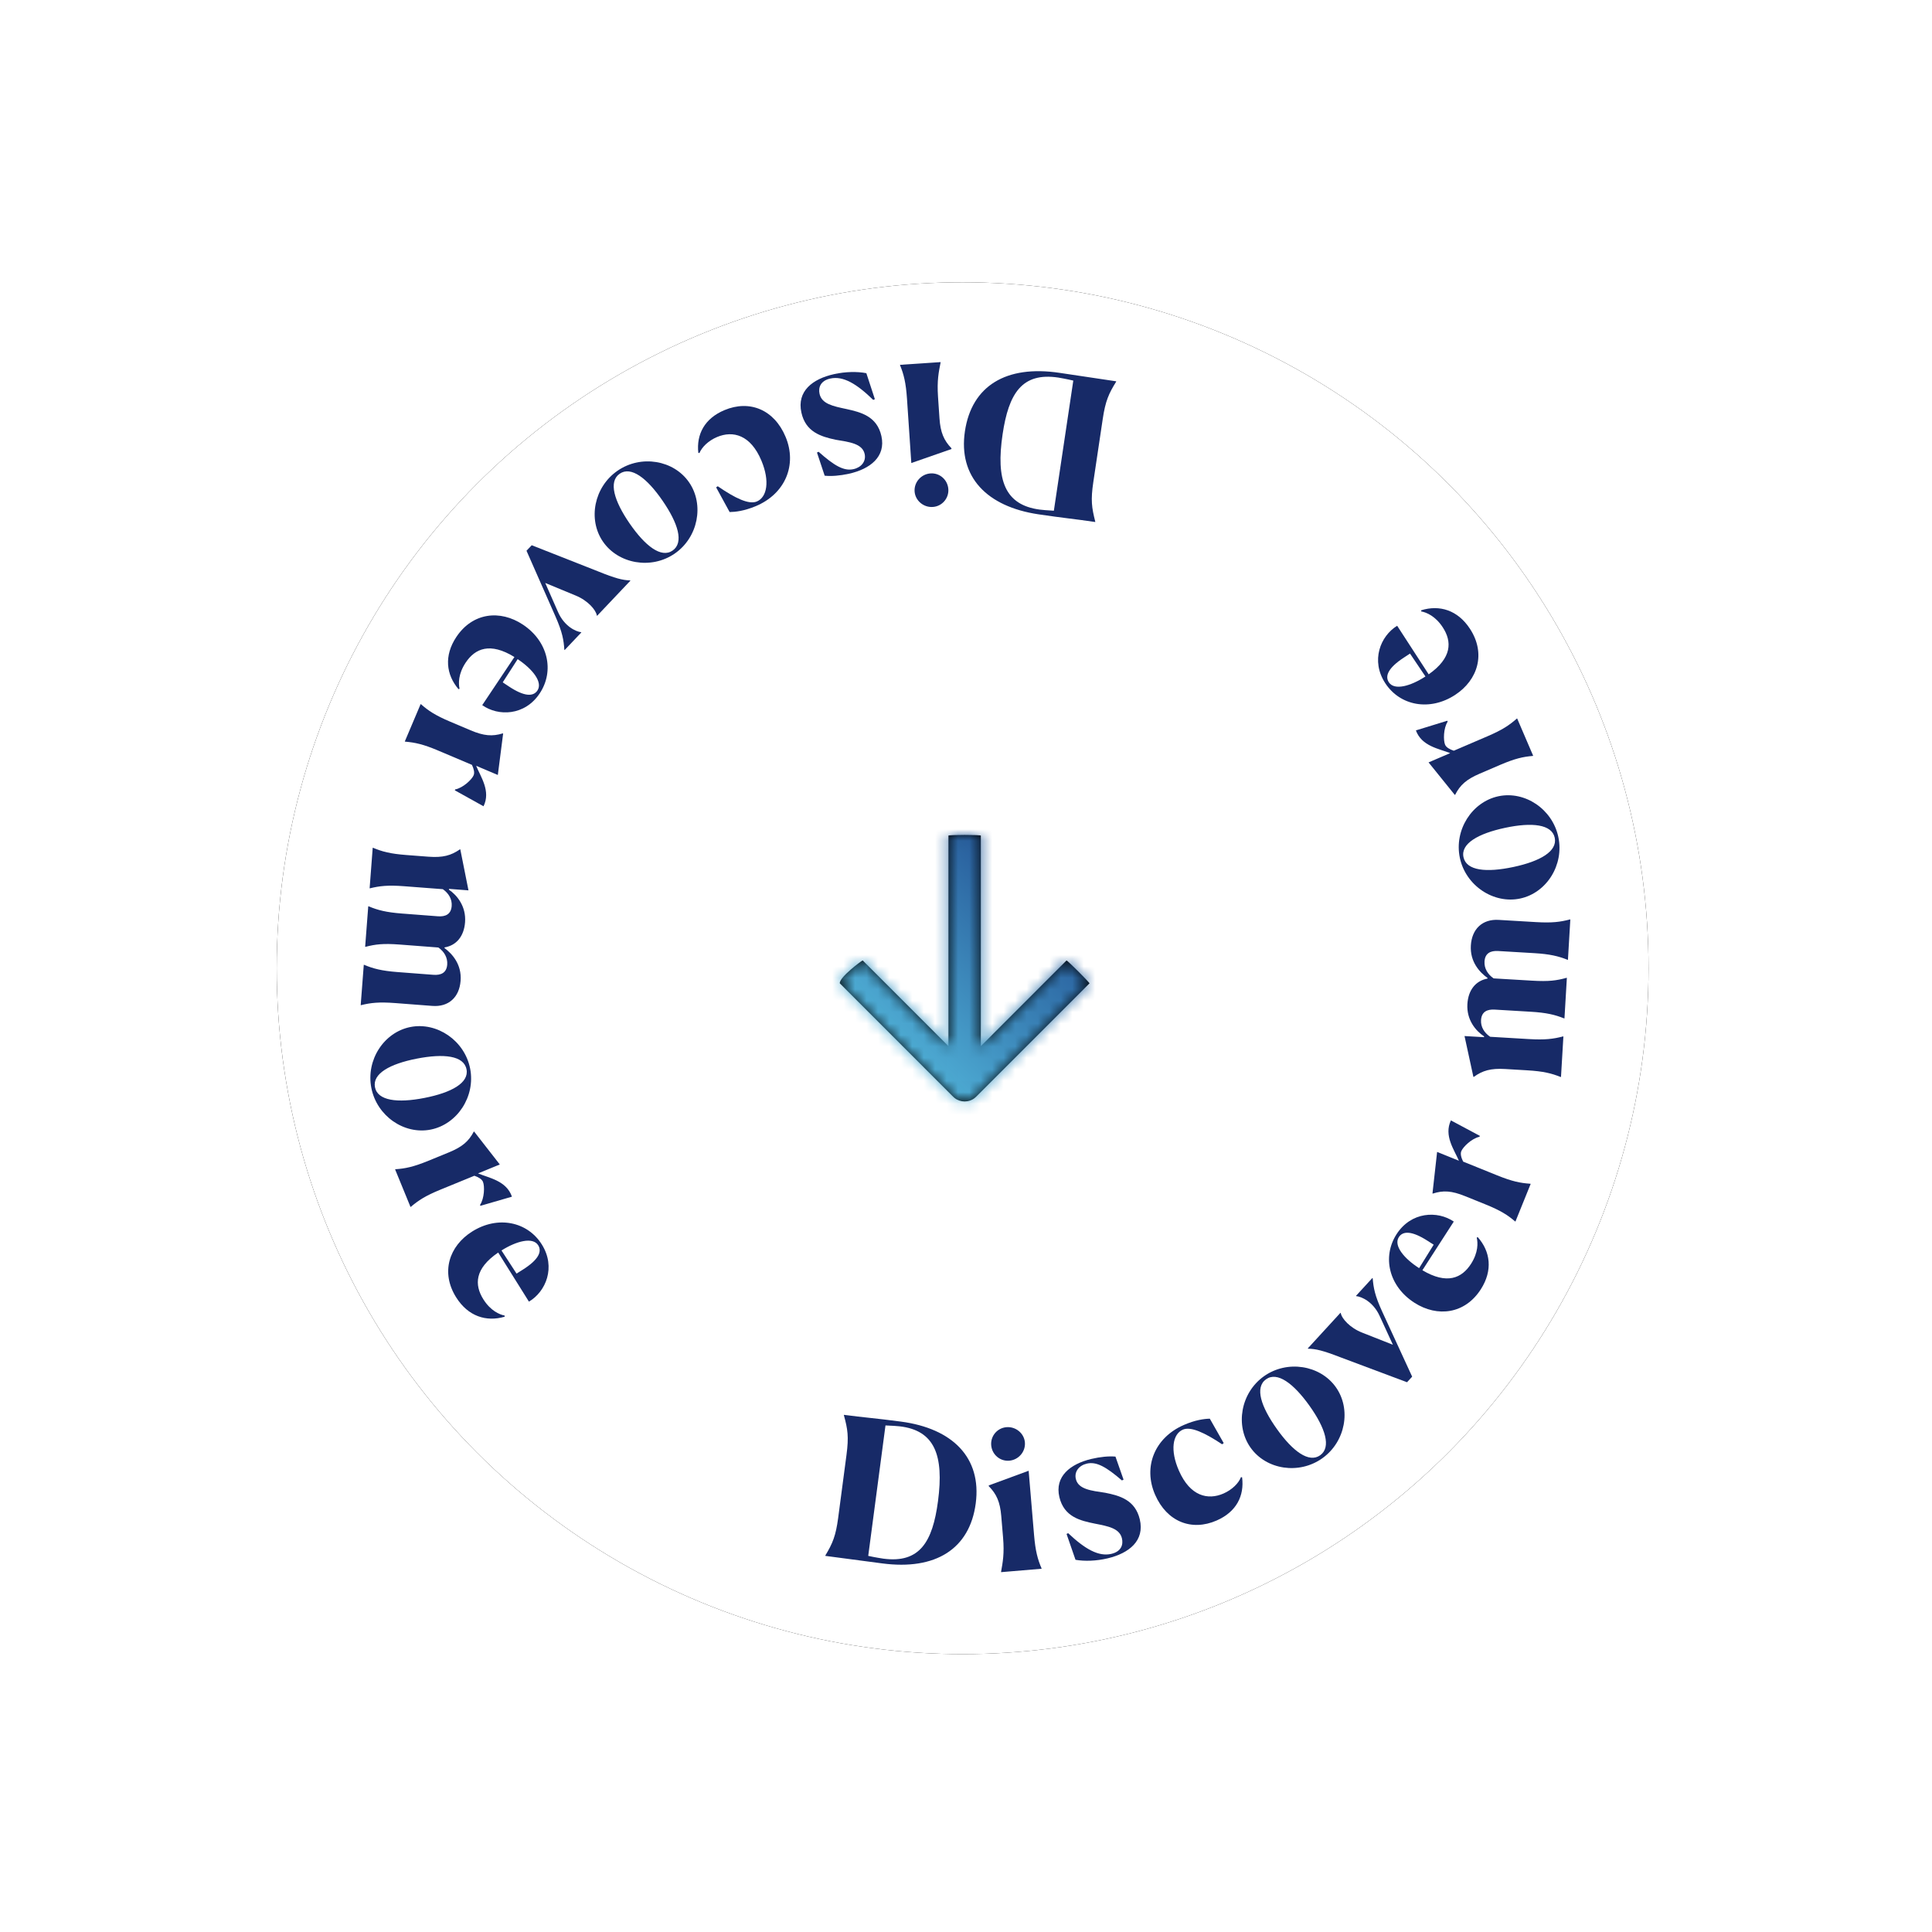 <?xml version="1.0" encoding="UTF-8"?>
<svg width="169px" height="169px" viewBox="0 0 169 169" version="1.1" xmlns="http://www.w3.org/2000/svg" xmlns:xlink="http://www.w3.org/1999/xlink">
    <title>discover-more-button</title>
    <defs>
        <circle id="path-1" cx="68.187" cy="68.545" r="60"></circle>
        <filter x="-30.0%" y="-30.0%" width="160.0%" height="160.0%" filterUnits="objectBoundingBox" id="filter-2">
            <feOffset dx="0" dy="0" in="SourceAlpha" result="shadowOffsetOuter1"></feOffset>
            <feGaussianBlur stdDeviation="12" in="shadowOffsetOuter1" result="shadowBlurOuter1"></feGaussianBlur>
            <feColorMatrix values="0 0 0 0 0   0 0 0 0 0   0 0 0 0 0  0 0 0 0.076 0" type="matrix" in="shadowBlurOuter1"></feColorMatrix>
        </filter>
        <path d="M12.981,0.002 L22.898,9.919 L22.915,9.937 C22.934,9.956 22.952,9.977 22.97,9.998 L22.898,9.919 C22.938,9.96 22.976,10.002 23.01,10.046 C23.023,10.062 23.035,10.079 23.048,10.096 C23.063,10.118 23.079,10.14 23.093,10.163 C23.102,10.177 23.11,10.191 23.119,10.205 C23.131,10.227 23.143,10.248 23.155,10.27 C23.184,10.327 23.21,10.387 23.232,10.449 C23.338,10.751 23.339,11.081 23.235,11.383 C23.213,11.448 23.186,11.511 23.154,11.572 C23.143,11.594 23.131,11.615 23.119,11.636 C23.11,11.651 23.102,11.665 23.093,11.679 C23.08,11.7 23.066,11.721 23.051,11.741 C23.036,11.762 23.021,11.783 23.005,11.803 C22.996,11.813 22.988,11.823 22.98,11.833 C22.959,11.857 22.938,11.881 22.916,11.903 C22.91,11.91 22.904,11.916 22.898,11.923 L12.981,21.839 C12.479,21.921 10.979,19.921 10.977,19.836 L18.475,12.337 L0.062,12.337 C-0.021,12.421 -0.021,9.421 0.062,9.504 L18.476,9.504 L10.977,2.006 C10.979,1.921 12.979,-0.079 12.981,0.002 Z" id="path-3"></path>
        <linearGradient x1="8.204%" y1="8.676%" x2="68.597%" y2="68.874%" id="linearGradient-5">
            <stop stop-color="#102B78" offset="0%"></stop>
            <stop stop-color="#4FAFD6" offset="100%"></stop>
        </linearGradient>
    </defs>
    <g id="Designs" stroke="none" stroke-width="1" fill="none" fill-rule="evenodd">
        <g id="discover-more-button" transform="translate(16.017, 16.148)">
            <g id="Group-2">
                <g id="Oval">
                    <use fill="black" fill-opacity="1" filter="url(#filter-2)" xlink:href="#path-1"></use>
                    <use fill="#FFFFFF" fill-rule="evenodd" xlink:href="#path-1"></use>
                </g>
                <g id="Group-3" fill="#172A67" fill-rule="nonzero">
                    <g id="Group-13" transform="translate(68.473, 68.473) rotate(21) translate(-68.473, -68.473) translate(15.473, 15.473)">
                        <g id="Discover-more-Discov" transform="translate(0.098, 0.426)">
                            <path d="M59.869,105.04 L64.746,103.872 C69.342,102.772 71.444,99.943 70.51,96.041 C69.572,92.123 66.279,90.639 61.832,91.704 C59.633,92.231 58.707,92.523 56.971,92.938 L56.979,92.972 C57.732,93.997 58.06,94.566 58.432,96.12 L59.731,101.542 C60.099,103.08 60.075,103.785 59.861,105.007 L59.869,105.04 Z M64.697,103.447 C64.614,103.467 63.932,103.613 63.375,103.694 L60.695,92.501 C61.162,92.337 61.749,92.161 61.882,92.129 C64.862,91.363 66.412,93.09 67.358,97.041 C68.194,100.529 67.822,102.699 64.697,103.447 Z" id="Shape"></path>
                            <path d="M72.612,89.516 C72.264,88.797 71.363,88.496 70.628,88.852 C69.894,89.207 69.601,90.085 69.949,90.804 C70.304,91.539 71.175,91.854 71.909,91.499 C72.644,91.144 72.967,90.251 72.612,89.516 Z M74.737,100.858 L77.935,99.311 L77.92,99.28 C77.32,98.664 76.872,98.05 76.265,96.795 L73.807,91.714 L71.007,94.164 L71.037,94.225 C71.906,94.616 72.447,95.148 72.987,96.265 L73.816,97.979 C74.431,99.25 74.558,99.981 74.722,100.827 L74.737,100.858 Z" id="Shape"></path>
                            <path d="M80.453,87.836 C79.885,87.999 79.21,88.337 78.55,88.788 C76.993,89.854 76.097,91.374 77.143,92.903 C78.151,94.376 79.596,94.17 80.872,93.956 C82.048,93.749 83.036,93.567 83.545,94.311 C83.862,94.774 83.902,95.405 83.173,95.904 C82.219,96.557 80.854,96.338 78.991,95.573 L78.884,95.687 L80.425,97.517 C81.224,97.361 82.167,96.963 83.009,96.387 C84.594,95.302 85.491,93.782 84.406,92.197 C83.426,90.766 82.046,90.887 80.757,91.11 C79.558,91.374 78.449,91.68 77.921,90.908 C77.546,90.361 77.755,89.703 78.33,89.31 C79.046,88.82 80.009,88.964 81.729,89.58 L81.836,89.465 L80.453,87.836 Z" id="Path"></path>
                            <path d="M91.347,85.581 C91.344,86.158 91.015,86.889 90.435,87.463 C89.371,88.515 87.795,88.735 86.074,86.994 C84.699,85.604 84.419,84.208 85.108,83.526 C85.639,83 86.961,83.08 88.774,83.487 L88.871,83.343 L86.969,81.782 C86.511,81.972 85.823,82.34 85.038,83.117 C83.055,85.078 83.016,87.818 84.893,89.716 C86.698,91.541 89.018,91.566 90.722,89.881 C92.064,88.554 92.217,86.992 91.443,85.557 L91.347,85.581 Z" id="Path"></path>
                            <path d="M97.398,81.488 C98.778,79.405 98.237,76.559 96.268,75.254 C94.298,73.948 91.437,74.541 90.057,76.625 C88.677,78.708 89.246,81.573 91.216,82.878 C93.186,84.183 96.018,83.572 97.398,81.488 Z M97.129,81.31 C96.462,82.316 94.773,81.849 92.775,80.525 C90.762,79.192 89.65,77.823 90.326,76.803 C90.993,75.797 92.696,76.273 94.709,77.606 C96.707,78.93 97.795,80.304 97.129,81.31 Z" id="Shape"></path>
                            <path d="M101.933,72.624 L102.176,72.007 L97.675,67.619 C96.581,66.548 96.24,65.975 95.867,65.207 L95.835,65.195 L95.056,67.171 L95.088,67.184 C95.519,67.062 96.637,67.1 97.624,68.074 L99.603,70.006 L96.708,69.979 C95.578,69.972 94.603,69.478 94.352,69.05 L94.32,69.038 L92.767,72.975 L92.799,72.988 C93.42,72.758 94.076,72.669 95.664,72.674 L101.933,72.624 Z" id="Path"></path>
                            <path d="M96.714,61.034 C96.847,60.384 97.582,60.102 99.164,60.427 L99.797,60.557 L99.344,62.928 C97.829,62.617 96.536,61.9 96.714,61.034 Z M103.091,58.63 C103.359,59.015 103.685,59.793 103.449,60.942 C103.148,62.408 102.142,63.416 99.677,62.996 L100.714,58.037 C99.042,57.642 96.91,58.558 96.435,60.872 C95.959,63.187 97.455,65.369 100.052,65.902 C102.384,66.381 104.527,65.242 105.047,62.711 C105.44,60.796 104.648,59.332 103.158,58.557 L103.091,58.63 Z" id="Shape"></path>
                            <path d="M105.812,52.55 L105.778,52.549 C104.94,52.806 104.224,52.929 102.813,52.904 L99.6,52.847 C99.316,52.587 99.117,52.311 99.121,52.056 C99.129,51.648 99.571,50.687 100.156,50.306 L100.157,50.221 L97.307,49.865 C97.196,51.342 98.507,52.164 99.225,52.908 L97.169,52.872 L98.092,56.408 L98.126,56.408 C98.867,55.809 99.569,55.584 100.843,55.607 L102.764,55.641 C104.192,55.666 104.903,55.815 105.714,56.101 L105.748,56.102 L105.812,52.55 Z" id="Path"></path>
                            <path d="M103.83,39.494 C103.118,40.005 102.479,40.35 101.134,40.777 L97.893,41.806 C97.277,41.663 96.804,41.296 96.624,40.729 C96.403,40.032 96.779,39.645 97.411,39.444 L100.425,38.488 C101.721,38.076 102.492,37.974 103.352,37.987 L103.384,37.976 L102.309,34.59 L102.277,34.6 C101.554,35.133 100.963,35.463 99.57,35.905 L96.345,36.929 C95.729,36.786 95.251,36.402 95.071,35.835 C94.849,35.138 95.226,34.751 95.858,34.551 L98.872,33.594 C100.168,33.183 100.938,33.081 101.798,33.093 L101.831,33.083 L100.761,29.713 L100.729,29.723 C100.017,30.234 99.394,30.575 98.016,31.012 L94.922,31.994 C93.56,32.426 93.017,33.58 93.454,34.957 C93.886,36.318 95.007,36.872 95.843,37.088 L95.842,37.142 C94.947,37.694 94.637,38.684 95.007,39.85 C95.429,41.179 96.549,41.787 97.391,41.965 L97.395,42.035 L95.775,42.55 L97.779,45.605 L97.812,45.595 C98.329,44.807 98.916,44.353 100.131,43.967 L101.962,43.386 C103.323,42.954 104.045,42.868 104.905,42.88 L104.937,42.87 L103.862,39.483 L103.83,39.494 Z" id="Path"></path>
                            <path d="M97.195,23.351 C95.834,21.256 93.008,20.619 91.026,21.906 C89.045,23.193 88.45,26.053 89.811,28.149 C91.172,30.244 94.027,30.863 96.009,29.575 C97.99,28.288 98.557,25.447 97.195,23.351 Z M96.925,23.527 C97.582,24.539 96.481,25.903 94.471,27.209 C92.447,28.524 90.749,28.999 90.082,27.973 C89.424,26.96 90.539,25.587 92.564,24.272 C94.574,22.966 96.267,22.515 96.925,23.527 Z" id="Shape"></path>
                            <path d="M90.117,14.964 L90.093,14.988 C89.686,15.764 89.269,16.36 88.258,17.344 L85.956,19.585 C85.571,19.604 85.235,19.551 85.057,19.369 C84.772,19.076 84.401,18.086 84.542,17.402 L84.483,17.341 L82.223,19.114 C83.194,20.233 84.701,19.881 85.735,19.895 L84.261,21.33 L87.422,23.163 L87.447,23.14 C87.544,22.191 87.877,21.534 88.791,20.645 L90.167,19.305 C91.19,18.309 91.797,17.908 92.571,17.534 L92.595,17.51 L90.117,14.964 Z" id="Path"></path>
                            <path d="M78.504,16.033 C77.967,15.645 78.01,14.859 78.956,13.549 L79.334,13.025 L81.311,14.411 C80.405,15.665 79.221,16.55 78.504,16.033 Z M78.928,9.231 C79.389,9.144 80.232,9.166 81.184,9.853 C82.396,10.729 82.904,12.059 81.51,14.135 L77.412,11.156 C76.366,12.518 76.327,14.838 78.242,16.221 C80.158,17.604 82.761,17.135 84.314,14.985 C85.707,13.055 85.547,10.634 83.452,9.121 C81.867,7.977 80.206,8.099 78.889,9.14 L78.928,9.231 Z" id="Shape"></path>
                            <path d="M46.807,-5.45696821e-12 L41.911,1.086 C37.297,2.109 35.148,4.902 36.016,8.819 C36.889,12.752 40.156,14.291 44.62,13.301 C46.827,12.811 47.759,12.535 49.501,12.149 L49.494,12.116 C48.759,11.077 48.44,10.504 48.094,8.943 L46.887,3.5 C46.544,1.956 46.579,1.252 46.814,0.033 L46.807,-5.45696821e-12 Z M41.953,1.512 C42.036,1.494 42.72,1.359 43.279,1.287 L45.771,12.523 C45.301,12.68 44.711,12.846 44.578,12.875 C41.585,13.591 40.064,11.839 39.185,7.872 C38.408,4.37 38.816,2.208 41.953,1.512 Z" id="Shape"></path>
                            <path d="M33.794,15.314 C34.13,16.039 35.025,16.355 35.766,16.012 C36.506,15.669 36.814,14.796 36.478,14.071 C36.135,13.331 35.27,13 34.53,13.343 C33.789,13.686 33.451,14.574 33.794,15.314 Z M31.859,3.939 L28.635,5.432 L28.65,5.463 C29.24,6.089 29.677,6.711 30.263,7.975 L32.635,13.097 L35.476,10.694 L35.447,10.633 C34.585,10.227 34.053,9.686 33.532,8.56 L32.731,6.832 C32.138,5.552 32.023,4.818 31.874,3.97 L31.859,3.939 Z" id="Shape"></path>
                            <path d="M25.957,16.848 C26.529,16.695 27.209,16.368 27.876,15.928 C29.45,14.888 30.372,13.383 29.35,11.837 C28.367,10.348 26.919,10.53 25.64,10.722 C24.46,10.91 23.469,11.076 22.973,10.324 C22.664,9.856 22.634,9.224 23.371,8.737 C24.336,8.1 25.697,8.341 27.547,9.137 L27.656,9.024 L26.146,7.169 C25.344,7.312 24.394,7.695 23.543,8.257 C21.94,9.315 21.019,10.82 22.077,12.423 C23.033,13.87 24.415,13.772 25.708,13.57 C26.911,13.326 28.025,13.038 28.54,13.819 C28.906,14.372 28.686,15.026 28.104,15.41 C27.381,15.888 26.42,15.728 24.711,15.084 L24.602,15.197 L25.957,16.848 Z" id="Path"></path>
                            <path d="M15.02,18.923 C15.033,18.346 15.374,17.62 15.963,17.056 C17.045,16.022 18.624,15.829 20.316,17.598 C21.667,19.011 21.924,20.412 21.224,21.081 C20.683,21.598 19.363,21.497 17.557,21.06 L17.458,21.202 L19.334,22.795 C19.795,22.613 20.488,22.255 21.287,21.492 C23.302,19.565 23.387,16.825 21.543,14.896 C19.769,13.041 17.449,12.977 15.717,14.634 C14.353,15.938 14.174,17.497 14.923,18.945 L15.02,18.923 Z" id="Path"></path>
                            <path d="M8.89,22.929 C7.475,24.989 7.969,27.844 9.917,29.182 C11.865,30.519 14.735,29.974 16.149,27.913 C17.564,25.853 17.042,22.979 15.094,21.642 C13.146,20.304 10.304,20.869 8.89,22.929 Z M9.156,23.112 C9.839,22.117 11.52,22.611 13.496,23.968 C15.487,25.334 16.576,26.721 15.883,27.731 C15.2,28.726 13.504,28.221 11.514,26.855 C9.538,25.498 8.473,24.107 9.156,23.112 Z" id="Shape"></path>
                            <path d="M4.213,31.71 L3.959,32.323 L8.387,36.784 C9.464,37.873 9.795,38.452 10.156,39.226 L10.187,39.239 L10.999,37.276 L10.968,37.263 C10.534,37.377 9.417,37.32 8.446,36.33 L6.499,34.366 L9.393,34.441 C10.523,34.467 11.49,34.977 11.734,35.409 L11.766,35.422 L13.383,31.51 L13.352,31.497 C12.727,31.717 12.07,31.795 10.482,31.764 L4.213,31.71 Z" id="Path"></path>
                            <path d="M9.234,43.392 C9.09,44.039 8.35,44.309 6.774,43.958 L6.143,43.817 L6.636,41.454 C8.145,41.79 9.426,42.529 9.234,43.392 Z M2.817,45.688 C2.556,45.299 2.243,44.515 2.498,43.37 C2.824,41.91 3.846,40.919 6.304,41.38 L5.184,46.32 C6.849,46.744 8.996,45.864 9.51,43.558 C10.025,41.252 8.566,39.045 5.978,38.468 C3.655,37.95 1.493,39.053 0.93,41.575 C0.505,43.483 1.273,44.96 2.749,45.76 L2.817,45.688 Z" id="Shape"></path>
                            <path d="M-7.27595761e-12,51.716 L0.034,51.717 C0.876,51.474 1.594,51.362 3.004,51.41 L6.215,51.519 C6.495,51.784 6.69,52.063 6.681,52.318 C6.668,52.725 6.21,53.679 5.619,54.05 L5.616,54.135 L8.46,54.538 C8.595,53.063 7.297,52.22 6.591,51.464 L8.647,51.534 L7.782,47.984 L7.748,47.982 C6.996,48.569 6.291,48.783 5.017,48.74 L3.097,48.675 C1.67,48.626 0.961,48.466 0.155,48.166 L0.121,48.165 L-7.27595761e-12,51.716 Z" id="Path"></path>
                            <path d="M1.761,64.795 C2.481,64.296 3.127,63.961 4.479,63.557 L7.736,62.584 C8.35,62.738 8.817,63.113 8.987,63.683 C9.196,64.383 8.813,64.764 8.178,64.954 L5.148,65.859 C3.845,66.248 3.073,66.337 2.214,66.31 L2.181,66.319 L3.198,69.724 L3.231,69.714 C3.962,69.194 4.559,68.874 5.96,68.455 L9.201,67.487 C9.815,67.641 10.286,68.032 10.457,68.602 C10.666,69.303 10.283,69.683 9.648,69.873 L6.618,70.778 C5.315,71.167 4.543,71.256 3.683,71.229 L3.651,71.239 L4.663,74.627 L4.695,74.617 C5.416,74.118 6.045,73.788 7.429,73.374 L10.54,72.445 C11.908,72.036 12.472,70.892 12.058,69.508 C11.649,68.139 10.538,67.567 9.706,67.336 L9.708,67.282 C10.612,66.746 10.939,65.761 10.588,64.588 C10.189,63.253 9.08,62.626 8.241,62.433 L8.238,62.363 L9.867,61.877 L7.915,58.787 L7.882,58.797 C7.352,59.576 6.757,60.02 5.536,60.385 L3.695,60.935 C2.327,61.344 1.604,61.418 0.744,61.391 L0.711,61.4 L1.729,64.805 L1.761,64.795 Z" id="Path"></path>
                            <path d="M8.128,81.055 C9.454,83.173 12.27,83.857 14.272,82.603 C16.275,81.349 16.917,78.499 15.591,76.381 C14.264,74.263 11.42,73.597 9.417,74.852 C7.415,76.106 6.801,78.938 8.128,81.055 Z M8.402,80.884 C7.761,79.861 8.884,78.516 10.915,77.243 C12.961,75.962 14.667,75.515 15.317,76.553 C15.958,77.575 14.82,78.93 12.774,80.211 C10.743,81.484 9.042,81.907 8.402,80.884 Z" id="Shape"></path>
                            <path d="M15.058,89.549 L15.083,89.525 C15.503,88.756 15.929,88.168 16.956,87.2 L19.295,84.997 C19.68,84.984 20.015,85.042 20.19,85.228 C20.47,85.525 20.825,86.522 20.672,87.203 L20.731,87.264 L23.019,85.529 C22.067,84.394 20.554,84.722 19.521,84.691 L21.018,83.28 L17.887,81.395 L17.862,81.418 C17.75,82.365 17.406,83.016 16.478,83.891 L15.08,85.208 C14.04,86.187 13.427,86.578 12.647,86.939 L12.622,86.963 L15.058,89.549 Z" id="Path"></path>
                            <path d="M26.685,88.674 C27.216,89.071 27.16,89.856 26.193,91.15 L25.806,91.667 L23.852,90.249 C24.778,89.01 25.977,88.145 26.685,88.674 Z M26.15,95.468 C25.687,95.547 24.844,95.511 23.904,94.809 C22.706,93.913 22.221,92.575 23.649,90.522 L27.697,93.568 C28.765,92.223 28.843,89.904 26.95,88.49 C25.057,87.075 22.447,87.501 20.859,89.626 C19.434,91.532 19.554,93.956 21.624,95.503 C23.19,96.673 24.853,96.579 26.187,95.56 L26.15,95.468 Z" id="Shape"></path>
                        </g>
                    </g>
                </g>
            </g>
            <g id="icon-/-arrow-right" transform="translate(68.364, 68.545) rotate(-270) translate(-68.364, -68.545) translate(56.708, 57.624)">
                <mask id="mask-4" fill="white">
                    <use xlink:href="#path-3"></use>
                </mask>
                <use id="Mask" fill="#000000" fill-rule="nonzero" xlink:href="#path-3"></use>
                <g id="Icon-Color" mask="url(#mask-4)" fill="url(#linearGradient-5)">
                    <g transform="translate(-5.021, -6.079)" id="Shape">
                        <rect x="0" y="0" width="34" height="34"></rect>
                    </g>
                </g>
            </g>
        </g>
    </g>
</svg>